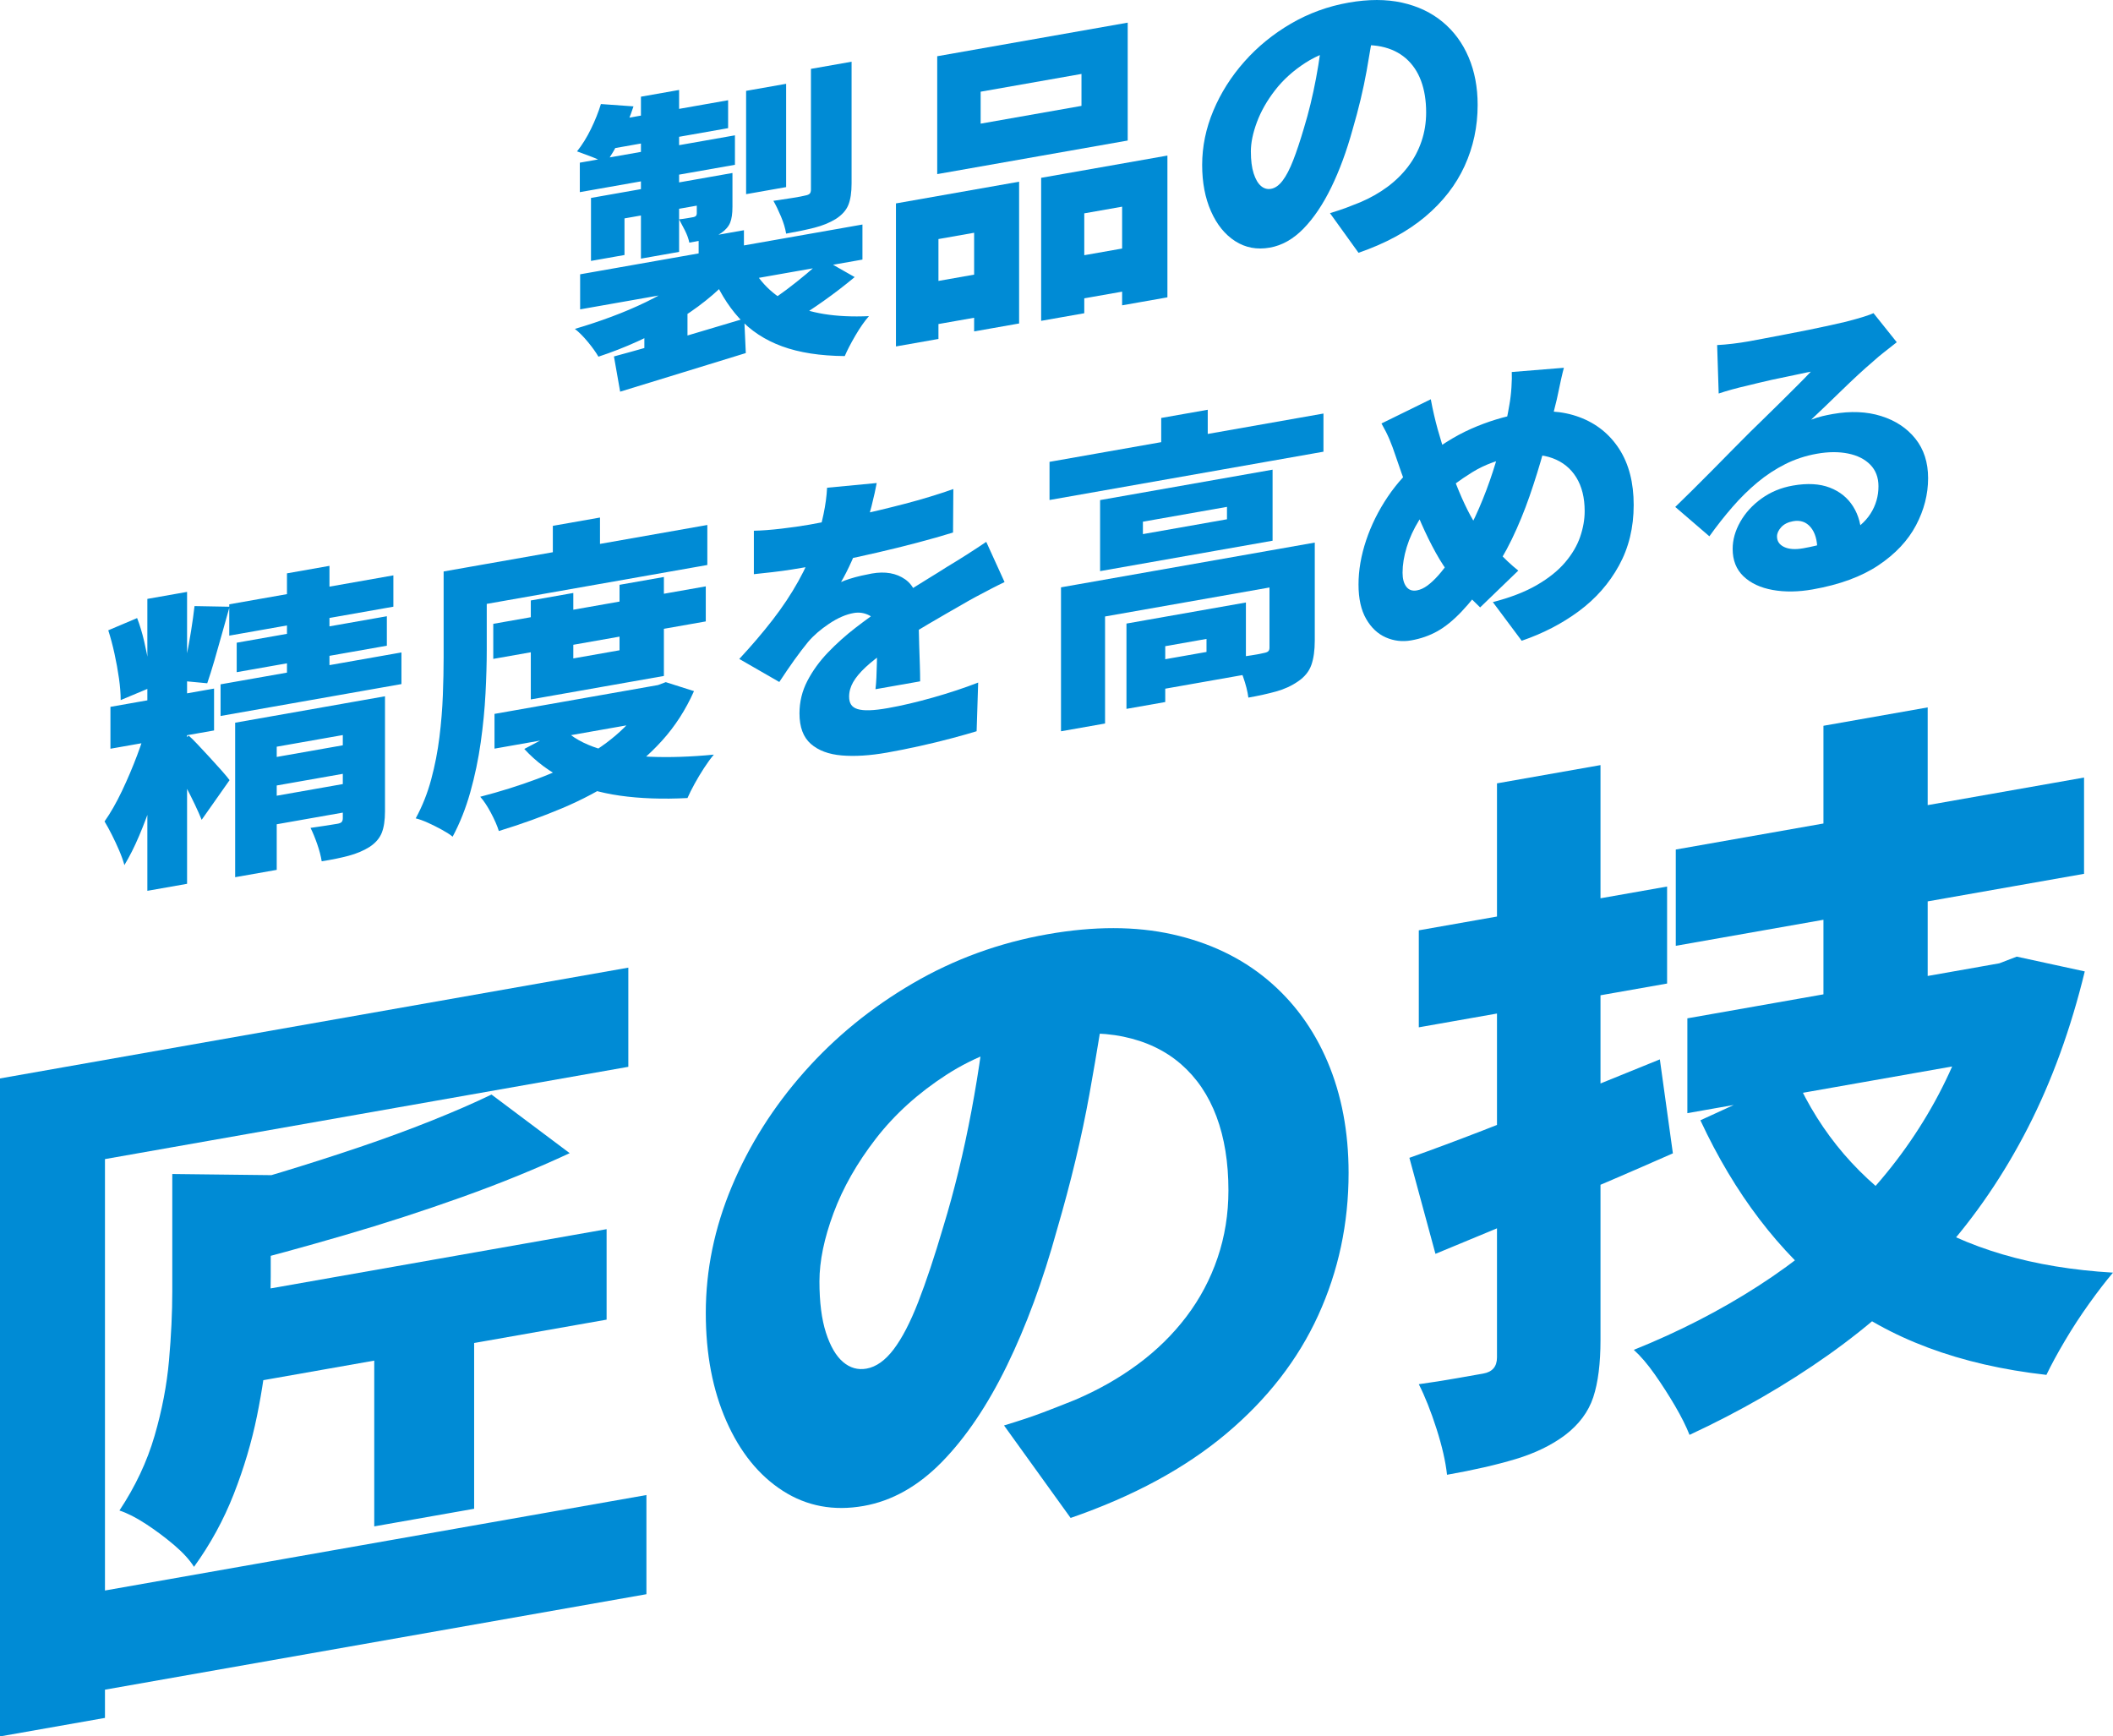 <?xml version="1.0" encoding="UTF-8"?><svg id="_レイヤー_2" xmlns="http://www.w3.org/2000/svg" viewBox="0 0 163.465 134.335"><defs><style>.cls-1{fill:#008bd5;stroke-width:0px;}</style></defs><g id="_レイヤー_1-2"><path class="cls-1" d="M53.952,20.701l2.664.658c-.592.664-1.268,1.3-2.028,1.905-.76.606-1.584,1.171-2.472,1.696-.888.525-1.82,1.009-2.796,1.453-.976.444-1.984.838-3.024,1.181-.192-.334-.464-.714-.816-1.14-.352-.426-.688-.762-1.008-1.01.96-.281,1.908-.596,2.844-.945.936-.349,1.82-.725,2.652-1.128.832-.402,1.588-.828,2.268-1.276.68-.448,1.252-.913,1.716-1.395ZM46.488,8.049l2.52.18c-.256.781-.576,1.57-.96,2.365-.384.796-.784,1.479-1.2,2.047-.256-.163-.612-.332-1.068-.507-.456-.175-.836-.316-1.14-.423.4-.503.76-1.082,1.08-1.739.32-.656.576-1.297.768-1.924ZM44.856,12.585l12-2.116v2.28l-12,2.116v-2.28ZM44.88,21.221l21.84-3.851v2.712l-21.84,3.851v-2.712ZM45.72,15.313l9.288-1.638v2.04l-6.696,1.181v2.832l-2.592.457v-4.872ZM47.568,9.299l8.76-1.545v2.16l-9.624,1.697.864-2.312ZM47.496,27.576c.864-.232,1.848-.506,2.952-.821,1.104-.314,2.264-.655,3.48-1.021,1.216-.366,2.432-.729,3.648-1.087l.12,2.667c-1.696.523-3.404,1.048-5.124,1.576-1.72.527-3.252.997-4.596,1.411l-.48-2.724ZM49.584,7.48l2.952-.521v12.528l-2.952.521V7.48ZM49.849,25.457l1.824-2.146,1.512.213v4.704l-3.336.588v-3.36ZM53.904,13.87l2.76-.487v2.616c0,.528-.06.939-.18,1.232-.12.293-.348.557-.684.793-.32.216-.684.373-1.092.469-.408.096-.868.189-1.38.279-.064-.308-.18-.628-.348-.958-.168-.33-.316-.612-.444-.846.208-.021.424-.051.648-.09.224-.039.376-.066.456-.08.176-.031.264-.126.264-.287v-2.64ZM54.048,18.429l3.504-.618v2.712l-3.504.618v-2.712ZM57.792,19.856c.672,1.642,1.772,2.848,3.3,3.618,1.528.771,3.572,1.098,6.132.983-.336.379-.684.876-1.044,1.492-.36.615-.636,1.148-.828,1.598-1.904-.016-3.52-.267-4.848-.753-1.328-.486-2.436-1.214-3.324-2.186s-1.628-2.197-2.22-3.677l2.832-1.075ZM57.72,7.029l3.096-.546v7.992l-3.096.546v-7.992ZM63.672,20.044l2.448,1.392c-.752.629-1.548,1.241-2.388,1.837-.84.596-1.612,1.1-2.316,1.512l-2.064-1.34c.464-.29.96-.633,1.488-1.03.528-.397,1.04-.803,1.536-1.219.496-.415.928-.8,1.296-1.152ZM62.736,5.328l3.144-.554v9.408c0,.704-.084,1.263-.252,1.677s-.492.775-.972,1.083c-.48.293-1.032.518-1.656.676-.624.158-1.352.31-2.184.457-.064-.405-.196-.845-.396-1.322-.2-.477-.396-.882-.588-1.216.464-.066.948-.139,1.452-.22.504-.081.836-.143.996-.188.176-.031.296-.08.36-.147.064-.067.096-.173.096-.317V5.328Z"/><path class="cls-1" d="M69.312,15.737l9.528-1.68v10.968l-3.48.614v-7.632l-2.76.487v7.728l-3.288.58v-11.064ZM70.753,22.059l6.072-1.071v3.336l-6.072,1.071v-3.336ZM72.505,4.35l14.736-2.598v9.12l-14.736,2.598V4.35ZM75.865,7.094v2.472l7.8-1.375v-2.472l-7.8,1.375ZM80.545,13.757l9.768-1.722v10.968l-3.504.618v-7.632l-2.928.516v7.728l-3.336.588v-11.064ZM82.105,20.057l6.504-1.147v3.336l-6.504,1.147v-3.336Z"/><path class="cls-1" d="M106.369,1.499c-.176,1.247-.392,2.581-.648,4.002-.256,1.422-.616,2.925-1.08,4.51-.464,1.682-1.016,3.179-1.656,4.492-.64,1.313-1.356,2.375-2.148,3.187-.792.812-1.66,1.301-2.604,1.467-.992.175-1.884.008-2.676-.5-.792-.508-1.416-1.278-1.872-2.31-.456-1.031-.684-2.227-.684-3.587,0-1.424.288-2.823.864-4.196.576-1.374,1.376-2.639,2.4-3.795,1.024-1.156,2.224-2.136,3.6-2.939,1.376-.802,2.864-1.345,4.464-1.627,1.536-.271,2.916-.27,4.14.002,1.224.272,2.272.772,3.144,1.498.872.726,1.54,1.637,2.004,2.731.464,1.094.696,2.321.696,3.681,0,1.68-.336,3.255-1.008,4.726-.672,1.471-1.688,2.778-3.048,3.922-1.36,1.144-3.08,2.075-5.16,2.794l-2.208-3.067c.512-.154.944-.298,1.296-.432.352-.134.704-.272,1.056-.414.768-.328,1.464-.722,2.088-1.184.624-.462,1.16-.988,1.608-1.579.448-.591.792-1.24,1.032-1.946.24-.706.36-1.451.36-2.236,0-.928-.132-1.745-.396-2.45-.264-.705-.656-1.284-1.176-1.736-.52-.452-1.156-.756-1.908-.912-.752-.155-1.616-.147-2.592.025-1.248.22-2.34.633-3.276,1.238-.936.605-1.716,1.31-2.34,2.116-.624.806-1.092,1.629-1.404,2.468-.312.839-.468,1.595-.468,2.267,0,.688.072,1.256.216,1.702.144.447.332.77.564.969.232.199.492.273.78.222.32-.056.62-.269.9-.639.28-.369.552-.893.816-1.572.264-.678.54-1.507.828-2.486.368-1.201.68-2.484.936-3.849.256-1.365.44-2.69.552-3.973l4.008-.587Z"/><path class="cls-1" d="M11.424,55.904l1.872.63c-.192.834-.416,1.718-.672,2.651-.256.933-.54,1.867-.852,2.802-.312.935-.648,1.826-1.008,2.674-.36.848-.74,1.603-1.14,2.265-.096-.351-.232-.731-.408-1.14-.176-.409-.364-.812-.564-1.208-.2-.397-.388-.739-.564-1.029.464-.658.912-1.441,1.344-2.349.432-.908.824-1.829,1.176-2.764.352-.934.624-1.778.816-2.532ZM8.376,48.762l2.232-.946c.208.539.388,1.132.54,1.777.152.645.276,1.276.372,1.891.096.615.16,1.176.192,1.682l-2.376.995c0-.496-.044-1.056-.132-1.681-.088-.624-.204-1.264-.348-1.919-.144-.654-.304-1.254-.48-1.799ZM8.544,54.684l8.016-1.413v3.24l-8.016,1.413v-3.24ZM11.4,46.333l3.072-.542v22.584l-3.072.542v-22.584ZM14.592,56.906c.16.132.388.356.684.671.296.316.616.659.96,1.031.344.371.656.716.936,1.035.28.319.476.556.588.712l-2.16,3.069c-.144-.358-.32-.755-.528-1.191-.208-.435-.432-.884-.672-1.345-.24-.462-.484-.899-.732-1.311-.248-.412-.468-.769-.66-1.072l1.584-1.599ZM15.048,46.889l2.712.05c-.192.674-.388,1.373-.588,2.096-.2.723-.396,1.414-.588,2.072-.192.658-.376,1.242-.552,1.753l-2.04-.192c.144-.537.284-1.142.42-1.814.136-.672.26-1.358.372-2.058.112-.699.2-1.335.264-1.906ZM17.064,52.942l13.992-2.467v2.448l-13.992,2.467v-2.448ZM17.736,46.751l12.696-2.239v2.424l-12.696,2.239v-2.424ZM18.192,55.911l9.048-1.595v2.424l-5.832,1.028v9.528l-3.216.567v-11.952ZM18.312,49.722l11.616-2.048v2.28l-11.616,2.048v-2.28ZM20.016,58.805l7.584-1.337v2.208l-7.584,1.337v-2.208ZM20.016,61.805l7.584-1.337v2.208l-7.584,1.337v-2.208ZM22.2,44.356l3.288-.58v9.072l-3.288.58v-9.072ZM26.52,54.442l3.264-.576v8.904c0,.688-.084,1.243-.252,1.664-.168.422-.484.785-.948,1.091-.464.29-1,.516-1.608.679-.608.163-1.304.306-2.088.428-.064-.405-.18-.848-.348-1.331-.168-.483-.34-.9-.516-1.253.384-.052.792-.112,1.224-.18.432-.068.72-.115.864-.14.16-.028.268-.075.324-.141.056-.066.084-.163.084-.291v-8.856Z"/><path class="cls-1" d="M34.32,44.211l3.336-.588v6.672c0,1.008-.032,2.126-.096,3.353-.064,1.227-.188,2.493-.372,3.797-.184,1.304-.452,2.584-.804,3.838-.352,1.254-.808,2.402-1.368,3.445-.192-.158-.464-.334-.816-.528-.352-.194-.712-.375-1.08-.542-.368-.167-.688-.283-.96-.347.512-.938.912-1.945,1.2-3.02.288-1.074.5-2.164.636-3.268.136-1.104.224-2.183.264-3.238.04-1.055.06-2.023.06-2.903v-6.672ZM36.024,43.911l18.696-3.297v3.096l-18.696,3.297v-3.096ZM50.232,53.117l.672-.118.6-.226,2.184.695c-.64,1.441-1.464,2.718-2.472,3.832-1.008,1.114-2.164,2.102-3.468,2.964-1.304.862-2.724,1.616-4.26,2.263-1.536.647-3.168,1.234-4.896,1.763-.128-.41-.332-.877-.612-1.404-.28-.527-.556-.942-.828-1.246,1.536-.399,2.996-.856,4.38-1.372,1.384-.516,2.648-1.103,3.792-1.76,1.144-.658,2.136-1.401,2.976-2.229.84-.828,1.484-1.738,1.932-2.729v-.432ZM38.16,48.262l16.44-2.899v2.712l-16.44,2.899v-2.712ZM38.256,55.229l12.864-2.268v2.688l-12.864,2.268v-2.688ZM43.56,56.358c.688.679,1.604,1.197,2.748,1.555,1.144.359,2.468.569,3.972.632,1.504.063,3.152.008,4.944-.164-.24.282-.492.627-.756,1.033-.264.407-.508.813-.732,1.221-.224.407-.408.776-.552,1.105-1.92.099-3.66.037-5.22-.184-1.56-.221-2.956-.631-4.188-1.229-1.232-.599-2.304-1.394-3.216-2.385l3-1.585ZM41.064,46.454l3.288-.58v5.064l3.576-.631v-5.064l3.432-.605v7.656l-10.296,1.816v-7.656ZM42.768,40.681l3.648-.643v3.792l-3.648.643v-3.792Z"/><path class="cls-1" d="M67.824,37.367c-.08.446-.212,1.038-.396,1.774-.184.737-.452,1.584-.804,2.542-.224.552-.472,1.131-.744,1.739-.272.608-.544,1.144-.816,1.608.16-.076.384-.16.672-.251.288-.091.588-.172.9-.243.312-.071.58-.126.804-.166,1.04-.183,1.904-.031,2.592.455.688.487,1.032,1.33,1.032,2.53,0,.336.004.731.012,1.186.008.455.02.929.036,1.422.016.493.032.978.048,1.456.016.477.024.908.024,1.292l-3.456.609c.032-.261.056-.562.072-.901.016-.339.028-.701.036-1.086.008-.385.016-.763.024-1.132.008-.369.012-.722.012-1.058,0-.8-.196-1.305-.588-1.516-.392-.211-.804-.278-1.236-.202-.608.107-1.244.384-1.908.829-.664.445-1.204.912-1.62,1.402-.352.43-.708.897-1.068,1.4-.36.504-.748,1.072-1.164,1.705l-3.096-1.782c.96-1.033,1.82-2.041,2.58-3.023.76-.982,1.42-1.974,1.98-2.977.56-1.003,1.024-2.032,1.392-3.089.224-.679.412-1.381.564-2.104.152-.723.244-1.407.276-2.052l3.84-.365ZM58.32,41.059c.608-.011,1.32-.065,2.136-.161.816-.096,1.544-.2,2.184-.313,1.04-.183,2.196-.411,3.468-.683,1.272-.272,2.568-.581,3.888-.926,1.32-.344,2.572-.725,3.756-1.142l-.024,3.364c-.848.262-1.776.525-2.784.791-1.008.266-2.032.518-3.072.758-1.04.24-2.028.454-2.964.643-.936.189-1.756.346-2.46.47-.32.057-.72.123-1.2.2-.48.077-.976.144-1.488.202-.512.059-.992.111-1.44.158v-3.36ZM77.713,45.032c-.272.128-.608.295-1.008.502-.4.207-.8.417-1.2.632-.4.214-.752.413-1.056.594-.736.418-1.612.924-2.628,1.519-1.016.596-2.076,1.27-3.18,2.025-.688.473-1.248.912-1.68,1.316-.432.404-.752.789-.96,1.153-.208.365-.312.739-.312,1.123,0,.256.052.463.156.62.104.158.272.272.504.343.232.071.54.101.924.089.384-.011.856-.067,1.416-.166,1.072-.189,2.24-.463,3.504-.822,1.264-.359,2.424-.743,3.48-1.154l-.12,3.765c-.48.148-1.116.329-1.908.54-.792.212-1.628.415-2.508.61-.88.195-1.72.363-2.52.504-1.312.231-2.476.305-3.492.22-1.016-.085-1.816-.384-2.4-.897-.584-.513-.876-1.297-.876-2.353,0-.896.204-1.736.612-2.52.408-.784.94-1.517,1.596-2.201.656-.684,1.368-1.321,2.136-1.913.768-.591,1.512-1.126,2.232-1.605.736-.514,1.376-.942,1.92-1.286.544-.344,1.048-.656,1.512-.939.464-.282.92-.566,1.368-.853.528-.317,1.044-.636,1.548-.957.504-.321,1.012-.654,1.524-1.001l1.416,3.11Z"/><path class="cls-1" d="M81.193,35.73l21.192-3.737v2.952l-21.192,3.737v-2.952ZM82.081,45.438l17.4-3.068v2.856l-13.992,2.467v8.28l-3.408.601v-11.136ZM85.105,38.688l13.344-2.353v5.496l-13.344,2.353v-5.496ZM87.145,48.241l3-.529v6.6l-3,.529v-6.6ZM88.417,40.36v.96l6.504-1.147v-.96l-6.504,1.147ZM88.633,47.978l7.752-1.367v5.568l-7.752,1.367v-2.28l4.704-.829v-1.008l-4.704.829v-2.28ZM89.833,32.335l3.6-.635v3.36l-3.6.635v-3.36ZM98.209,42.594l3.504-.618v7.584c0,.752-.088,1.38-.264,1.882-.176.503-.52.928-1.032,1.274-.496.343-1.06.603-1.692.778-.632.175-1.348.334-2.148.475-.064-.485-.2-1.021-.408-1.608-.208-.587-.424-1.077-.648-1.47.416-.057.856-.123,1.32-.197.464-.074.776-.133.936-.177.16-.028.272-.072.336-.131.064-.059.096-.153.096-.281v-7.512Z"/><path class="cls-1" d="M120.985,28.45c-.064.235-.136.532-.216.89-.08.358-.156.715-.228,1.072-.072.357-.14.653-.204.888-.272,1.152-.572,2.325-.9,3.519-.328,1.194-.696,2.379-1.104,3.555-.408,1.176-.868,2.293-1.38,3.351-.512,1.059-1.088,2.028-1.728,2.909-.8,1.117-1.52,2.012-2.16,2.685-.64.673-1.264,1.179-1.872,1.518-.608.339-1.28.574-2.016.704-.688.121-1.344.045-1.968-.229s-1.132-.752-1.524-1.435c-.392-.683-.588-1.568-.588-2.656,0-1.104.196-2.243.588-3.416.392-1.173.948-2.295,1.668-3.366.72-1.071,1.576-2.006,2.568-2.805,1.328-1.082,2.624-1.903,3.888-2.461,1.264-.559,2.552-.954,3.864-1.185,1.696-.299,3.2-.204,4.512.284,1.312.489,2.34,1.312,3.084,2.468.744,1.157,1.116,2.599,1.116,4.327,0,1.744-.38,3.307-1.14,4.689-.76,1.382-1.792,2.556-3.096,3.522-1.304.966-2.78,1.73-4.428,2.293l-2.232-2.99c1.36-.352,2.496-.792,3.408-1.321.912-.529,1.64-1.113,2.184-1.753.544-.64.932-1.3,1.164-1.981.232-.681.348-1.341.348-1.981,0-1.04-.216-1.91-.648-2.61-.432-.7-1.044-1.196-1.836-1.488-.792-.292-1.724-.344-2.796-.155-1.312.231-2.448.644-3.408,1.237-.96.594-1.832,1.239-2.616,1.938-.592.521-1.096,1.117-1.512,1.791-.416.673-.732,1.361-.948,2.063-.216.702-.324,1.365-.324,1.989,0,.464.096.823.288,1.077s.464.35.816.288c.272-.048.544-.172.816-.372.272-.2.552-.461.84-.784.288-.323.58-.702.876-1.139.296-.436.604-.914.924-1.435.496-.807.948-1.683,1.356-2.627.408-.944.768-1.9,1.08-2.866.312-.967.572-1.889.78-2.766.208-.877.368-1.653.48-2.329.08-.43.136-.896.168-1.398.032-.501.04-.895.024-1.18l4.032-.327ZM110.689,30.889c.08.434.164.839.252,1.216.088.377.18.74.276,1.091.192.686.412,1.4.66,2.14.248.74.512,1.466.792,2.176.28.711.568,1.36.864,1.948.296.588.588,1.08.876,1.477.416.535.892,1.095,1.428,1.68.536.586,1.076,1.094,1.62,1.526l-2.952,2.848c-.464-.446-.868-.851-1.212-1.214-.344-.363-.692-.77-1.044-1.22-.4-.505-.792-1.104-1.176-1.796-.384-.692-.756-1.447-1.116-2.263-.36-.816-.708-1.671-1.044-2.564-.336-.892-.656-1.792-.96-2.699-.144-.438-.296-.848-.456-1.228-.16-.38-.368-.795-.624-1.246l3.816-1.873Z"/><path class="cls-1" d="M132.841,26.695c.368-.017.768-.052,1.2-.104.432-.052.848-.113,1.248-.184.256-.045.632-.115,1.128-.211.496-.095,1.052-.201,1.668-.318.616-.116,1.232-.237,1.848-.362.616-.124,1.176-.243,1.68-.356.504-.113.9-.202,1.188-.27.576-.149,1.036-.279,1.38-.387.344-.109.596-.201.756-.277l1.8,2.25c-.304.246-.612.488-.924.727-.312.239-.62.497-.924.775-.336.284-.712.618-1.128,1.003-.416.385-.84.788-1.272,1.208-.432.42-.852.826-1.26,1.218s-.78.746-1.116,1.061c.32-.12.608-.211.864-.272.256-.061.528-.117.816-.168,1.376-.243,2.62-.19,3.732.158,1.112.348,1.996.932,2.652,1.752.656.82.984,1.839.984,3.055,0,1.248-.312,2.463-.936,3.645-.624,1.182-1.592,2.213-2.904,3.092-1.312.879-3.008,1.502-5.088,1.869-1.12.198-2.152.212-3.096.042-.944-.17-1.696-.521-2.256-1.054-.56-.533-.84-1.24-.84-2.12,0-.704.196-1.403.588-2.096.392-.693.94-1.294,1.644-1.802.704-.508,1.512-.843,2.424-1.003,1.12-.198,2.072-.145,2.856.156.784.302,1.388.791,1.812,1.469.424.677.636,1.472.636,2.384l-3.408,1.009c0-.784-.172-1.382-.516-1.793-.344-.411-.796-.568-1.356-.469-.4.071-.708.225-.924.463-.216.238-.324.477-.324.717,0,.368.184.64.552.815.368.175.856.209,1.464.102,1.344-.237,2.448-.584,3.312-1.04.864-.456,1.5-1.004,1.908-1.644.408-.64.612-1.344.612-2.112,0-.688-.212-1.246-.636-1.676-.424-.429-.996-.716-1.716-.861-.72-.145-1.52-.14-2.4.015-.88.155-1.7.424-2.46.806-.76.382-1.476.852-2.148,1.411-.672.559-1.316,1.192-1.932,1.901-.616.709-1.212,1.466-1.788,2.271l-2.64-2.271c.384-.371.832-.81,1.344-1.317.512-.506,1.04-1.035,1.584-1.587.544-.552,1.064-1.079,1.56-1.583.496-.503.92-.93,1.272-1.28.336-.331.716-.702,1.14-1.113.424-.411.856-.835,1.296-1.272.44-.438.86-.856,1.26-1.254.4-.398.744-.751,1.032-1.058-.24.042-.524.101-.852.174-.328.074-.676.147-1.044.22-.368.073-.74.151-1.116.233-.376.082-.732.165-1.068.248-.336.083-.632.156-.888.217-.352.078-.728.173-1.128.283-.4.111-.744.215-1.032.314l-.12-3.747Z"/><path class="cls-1" d="M0,83.431l48.608-8.571v7.672l-40.488,7.139v43.232l-8.12,1.432v-50.904ZM5.096,123.58l44.912-7.919v7.672l-44.912,7.919v-7.672ZM13.328,90.825l9.24.107c-.038.604-.579,1.073-1.624,1.406v6.44c0,1.456-.075,3.112-.224,4.967-.15,1.856-.43,3.791-.84,5.804-.411,2.014-1.008,4.023-1.792,6.028-.784,2.005-1.811,3.885-3.08,5.639-.336-.538-.85-1.101-1.54-1.688-.691-.587-1.419-1.131-2.184-1.631-.766-.499-1.447-.845-2.044-1.039,1.232-1.86,2.137-3.783,2.716-5.771.578-1.987.952-3.938,1.12-5.854.168-1.914.252-3.693.252-5.336v-9.072ZM38.024,84.678l6.048,4.534c-2.576,1.201-5.358,2.336-8.344,3.403-2.987,1.068-6.02,2.051-9.1,2.949-3.08.898-6.058,1.712-8.932,2.443-.15-.794-.42-1.755-.812-2.881-.392-1.125-.794-2.025-1.204-2.7,2.016-.542,4.05-1.125,6.104-1.748,2.053-.623,4.06-1.266,6.02-1.929,1.96-.663,3.817-1.345,5.572-2.047,1.754-.701,3.304-1.375,4.648-2.024ZM17.416,100.296l29.512-5.204v7l-29.512,5.204v-7ZM28.952,100.166l7.728-1.363v17.92l-7.728,1.363v-17.92Z"/><path class="cls-1" d="M85.793,75.303c-.411,2.91-.915,6.023-1.512,9.339-.598,3.317-1.438,6.825-2.52,10.524-1.083,3.925-2.371,7.418-3.864,10.481-1.494,3.063-3.164,5.542-5.012,7.436-1.848,1.894-3.874,3.035-6.076,3.423-2.315.408-4.396.019-6.244-1.167-1.848-1.186-3.304-2.982-4.368-5.39-1.064-2.407-1.596-5.197-1.596-8.371,0-3.322.672-6.587,2.016-9.792,1.344-3.205,3.211-6.156,5.6-8.855,2.389-2.698,5.189-4.984,8.4-6.857,3.21-1.873,6.682-3.138,10.416-3.797,3.584-.632,6.804-.63,9.66.005,2.856.636,5.301,1.801,7.336,3.494,2.034,1.695,3.593,3.819,4.676,6.371,1.082,2.553,1.624,5.417,1.624,8.59,0,3.92-.784,7.596-2.352,11.027-1.568,3.432-3.939,6.482-7.112,9.15-3.174,2.668-7.187,4.842-12.04,6.519l-5.152-7.156c1.194-.359,2.202-.697,3.024-1.009.821-.313,1.642-.634,2.464-.966,1.792-.764,3.416-1.685,4.872-2.763,1.456-1.077,2.706-2.306,3.752-3.686,1.045-1.379,1.848-2.892,2.408-4.541.56-1.647.84-3.386.84-5.216,0-2.165-.308-4.07-.924-5.717-.616-1.646-1.531-2.996-2.744-4.052-1.214-1.055-2.698-1.764-4.452-2.127-1.755-.363-3.771-.343-6.048.058-2.912.513-5.46,1.476-7.644,2.888-2.184,1.412-4.004,3.058-5.46,4.939-1.456,1.881-2.548,3.8-3.276,5.758-.728,1.958-1.092,3.721-1.092,5.288,0,1.606.168,2.93.504,3.971.336,1.042.774,1.795,1.316,2.26.541.465,1.148.638,1.82.519.746-.132,1.446-.628,2.1-1.49.653-.861,1.288-2.084,1.904-3.668.616-1.583,1.26-3.516,1.932-5.801.858-2.802,1.586-5.796,2.184-8.981.597-3.185,1.026-6.276,1.288-9.271l9.352-1.369Z"/><path class="cls-1" d="M109.033,89.573c1.68-.594,3.584-1.304,5.712-2.127,2.128-.823,4.368-1.712,6.72-2.669,2.352-.955,4.666-1.896,6.944-2.82l1.008,7.27c-3.099,1.368-6.263,2.728-9.492,4.082-3.23,1.353-6.188,2.585-8.876,3.693l-2.016-7.428ZM115.809,60.603l8.008-1.412v44.464c0,1.83-.187,3.309-.56,4.439-.374,1.13-1.102,2.107-2.184,2.933-1.046.781-2.315,1.397-3.808,1.848-1.494.45-3.267.856-5.32,1.218-.112-1.026-.383-2.21-.812-3.553-.43-1.342-.887-2.494-1.372-3.454.97-.133,1.95-.288,2.94-.462.989-.174,1.67-.295,2.044-.36.709-.125,1.064-.542,1.064-1.252v-44.408ZM109.761,71.973l19.208-3.387v7.504l-19.208,3.387v-7.504ZM153.161,74.792l1.512-.267,1.344-.517,5.264,1.144c-1.083,4.447-2.548,8.477-4.396,12.087-1.848,3.611-4.07,6.869-6.664,9.771-2.595,2.903-5.526,5.51-8.792,7.822-3.267,2.312-6.842,4.37-10.724,6.175-.262-.663-.635-1.41-1.12-2.239-.486-.83-1.008-1.642-1.568-2.44-.56-.797-1.102-1.43-1.624-1.898,3.472-1.396,6.682-3.044,9.632-4.946,2.949-1.901,5.572-4.043,7.868-6.427,2.296-2.383,4.228-5.002,5.796-7.854,1.568-2.852,2.725-5.913,3.472-9.18v-1.232ZM129.641,65.723l31.584-5.569v7.448l-31.584,5.569v-7.448ZM130.537,78.782l23.52-4.147v7.336l-23.52,4.147v-7.336ZM138.881,83.302c1.978,4.431,5.021,7.972,9.128,10.627,4.107,2.655,9.259,4.163,15.456,4.527-.56.659-1.176,1.459-1.848,2.398-.672.939-1.298,1.899-1.876,2.879-.579.979-1.055,1.856-1.428,2.632-6.72-.757-12.199-2.805-16.436-6.146-4.238-3.341-7.682-7.857-10.332-13.55l7.336-3.366ZM141.065,56.149l8.064-1.422v24.696l-8.064,1.422v-24.696Z"/></g></svg>